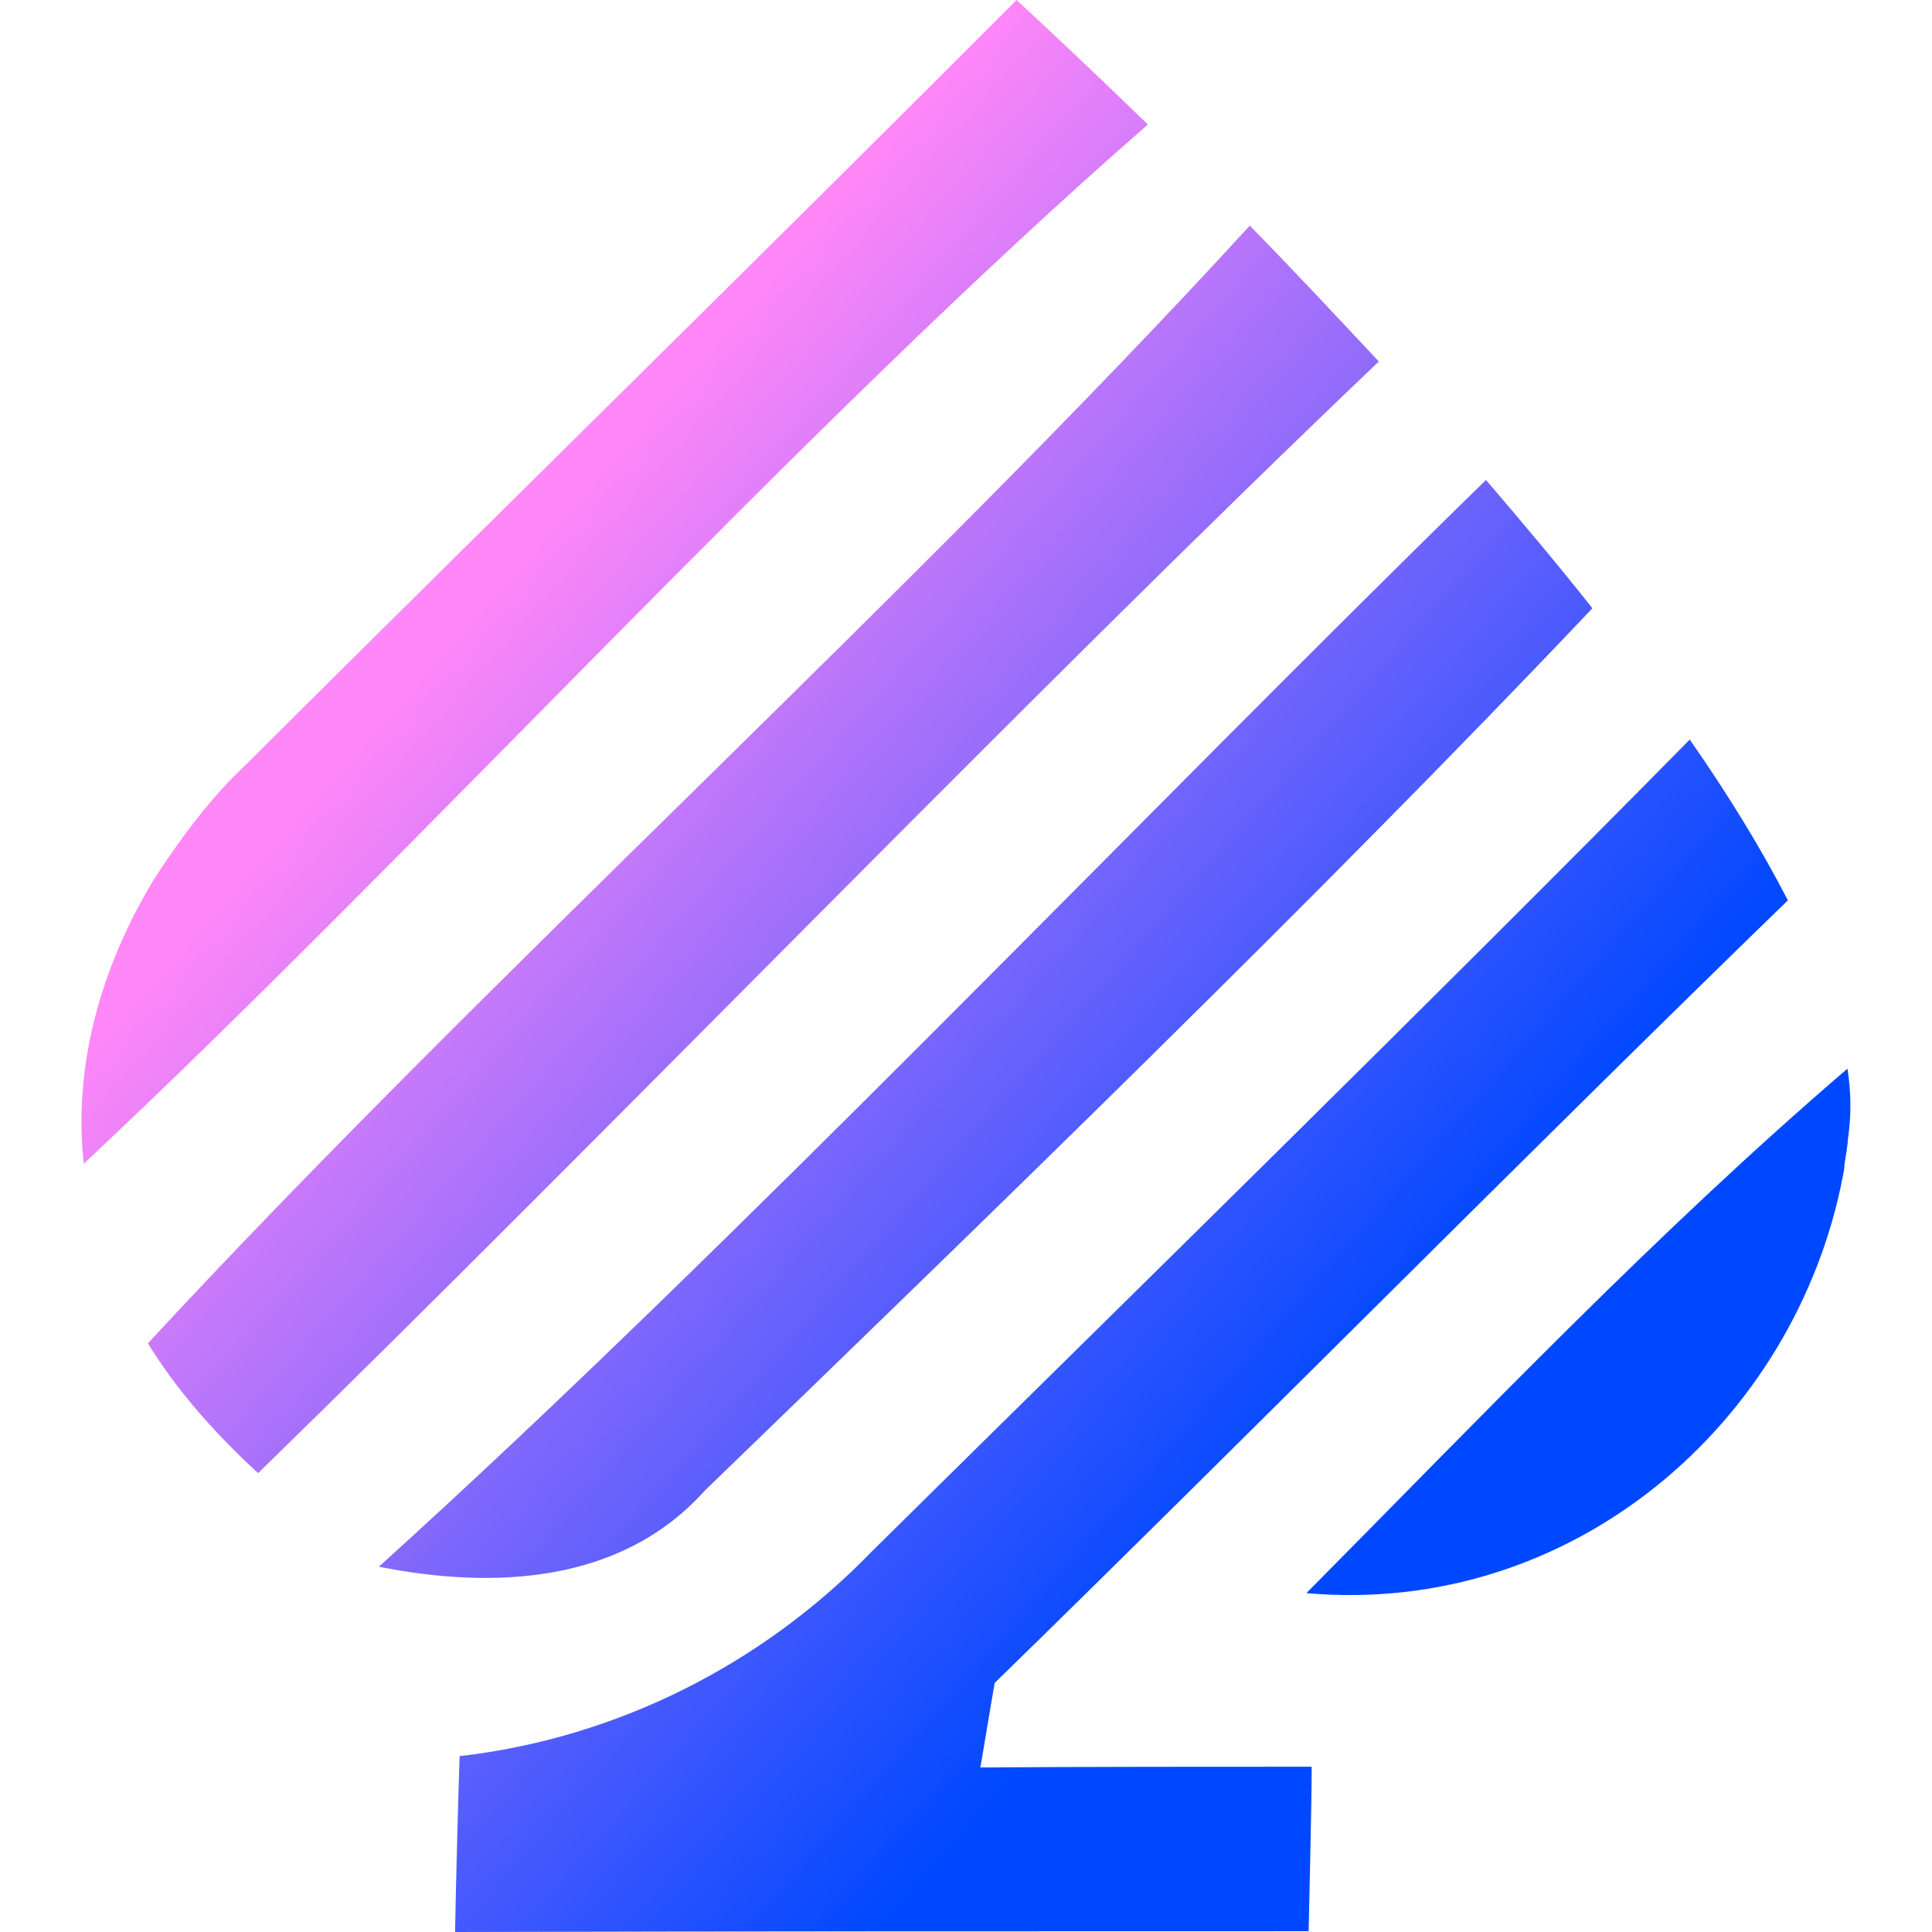 <?xml version="1.0" encoding="UTF-8"?> <svg xmlns="http://www.w3.org/2000/svg" xmlns:xlink="http://www.w3.org/1999/xlink" version="1.1" id="Layer_1" x="0px" y="0px" viewBox="0 0 256 256" style="enable-background:new 0 0 256 256;" xml:space="preserve"> <style type="text/css"> .st0{fill:url(#SVGID_1_);} .st1{fill:url(#SVGID_2_);} .st2{fill:url(#SVGID_3_);} .st3{fill:url(#SVGID_4_);} .st4{fill:url(#SVGID_5_);} </style> <g> <g> <g> <linearGradient id="SVGID_1_" gradientUnits="userSpaceOnUse" x1="57.65" y1="63.654" x2="221.39" y2="207.684"> <stop offset="6.703911e-02" style="stop-color:#FF87F8"></stop> <stop offset="0.785" style="stop-color:#0048FF"></stop> </linearGradient> <path class="st0" d="M152.1,16.5C144.8,9.4,138.7,3.7,134.7,0C103.4,31.4,63.1,70.9,32.6,101.3c-4.8,4.5-8.6,9.7-12.2,15.2 c-5.2,8.6-11,22.1-9.3,37.7C55.6,112.5,106.1,56.6,152.1,16.5z"></path> </g> <linearGradient id="SVGID_2_" gradientUnits="userSpaceOnUse" x1="51.82" y1="70.281" x2="215.56" y2="214.312"> <stop offset="6.703911e-02" style="stop-color:#FF87F8"></stop> <stop offset="0.785" style="stop-color:#0048FF"></stop> </linearGradient> <path class="st1" d="M182.7,47.9c-5.9-6.3-11.6-12.4-17.1-18C121.7,77.9,63.7,130.3,19.6,178c3.5,5.7,8.3,11.4,14.6,17.2 C80.9,149.7,135.2,93.2,182.7,47.9z"></path> <linearGradient id="SVGID_3_" gradientUnits="userSpaceOnUse" x1="50.691" y1="71.566" x2="214.43" y2="215.596"> <stop offset="6.703911e-02" style="stop-color:#FF87F8"></stop> <stop offset="0.785" style="stop-color:#0048FF"></stop> </linearGradient> <path class="st2" d="M93.4,197.5c36.2-35,81.8-79.1,117.6-116.9c-4.5-5.7-9.3-11.4-14.1-17C151.2,108.2,97.3,165,50.2,207.6 C65.3,210.6,82.3,209.9,93.4,197.5z"></path> <g> <linearGradient id="SVGID_4_" gradientUnits="userSpaceOnUse" x1="38.247" y1="85.712" x2="201.987" y2="229.742"> <stop offset="6.703911e-02" style="stop-color:#FF87F8"></stop> <stop offset="0.785" style="stop-color:#0048FF"></stop> </linearGradient> <path class="st3" d="M131.8,223c31.8-31,71.5-71.1,105.1-103.7c-3.5-6.8-7.9-14-13-21.3c-33.7,34.2-75.6,75.2-108.3,107.5 c-14.6,15.1-33.9,24.8-54.7,27.2c-0.2,5.8-0.5,17.5-0.6,23.3c37.7-0.1,75.4-0.1,113.1-0.1c0.1-5.5,0.4-16.3,0.4-21.8 c-14.6,0-29.3,0-43.9,0.1C130.4,231.4,131.3,225.8,131.8,223z"></path> </g> <linearGradient id="SVGID_5_" gradientUnits="userSpaceOnUse" x1="67.765" y1="52.154" x2="231.505" y2="196.185"> <stop offset="6.703911e-02" style="stop-color:#FF87F8"></stop> <stop offset="0.785" style="stop-color:#0048FF"></stop> </linearGradient> <path class="st4" d="M244.8,141.6c-25.3,21.7-48.3,45.9-71.7,69.5c35.2,3.1,64.8-22.5,71.1-55.3c0.1-0.5,0.2-1,0.2-1.5 c0.2-1.2,0.4-2.4,0.5-3.7C245.3,147.8,245.3,144.8,244.8,141.6z"></path> </g> </g> </svg> 
